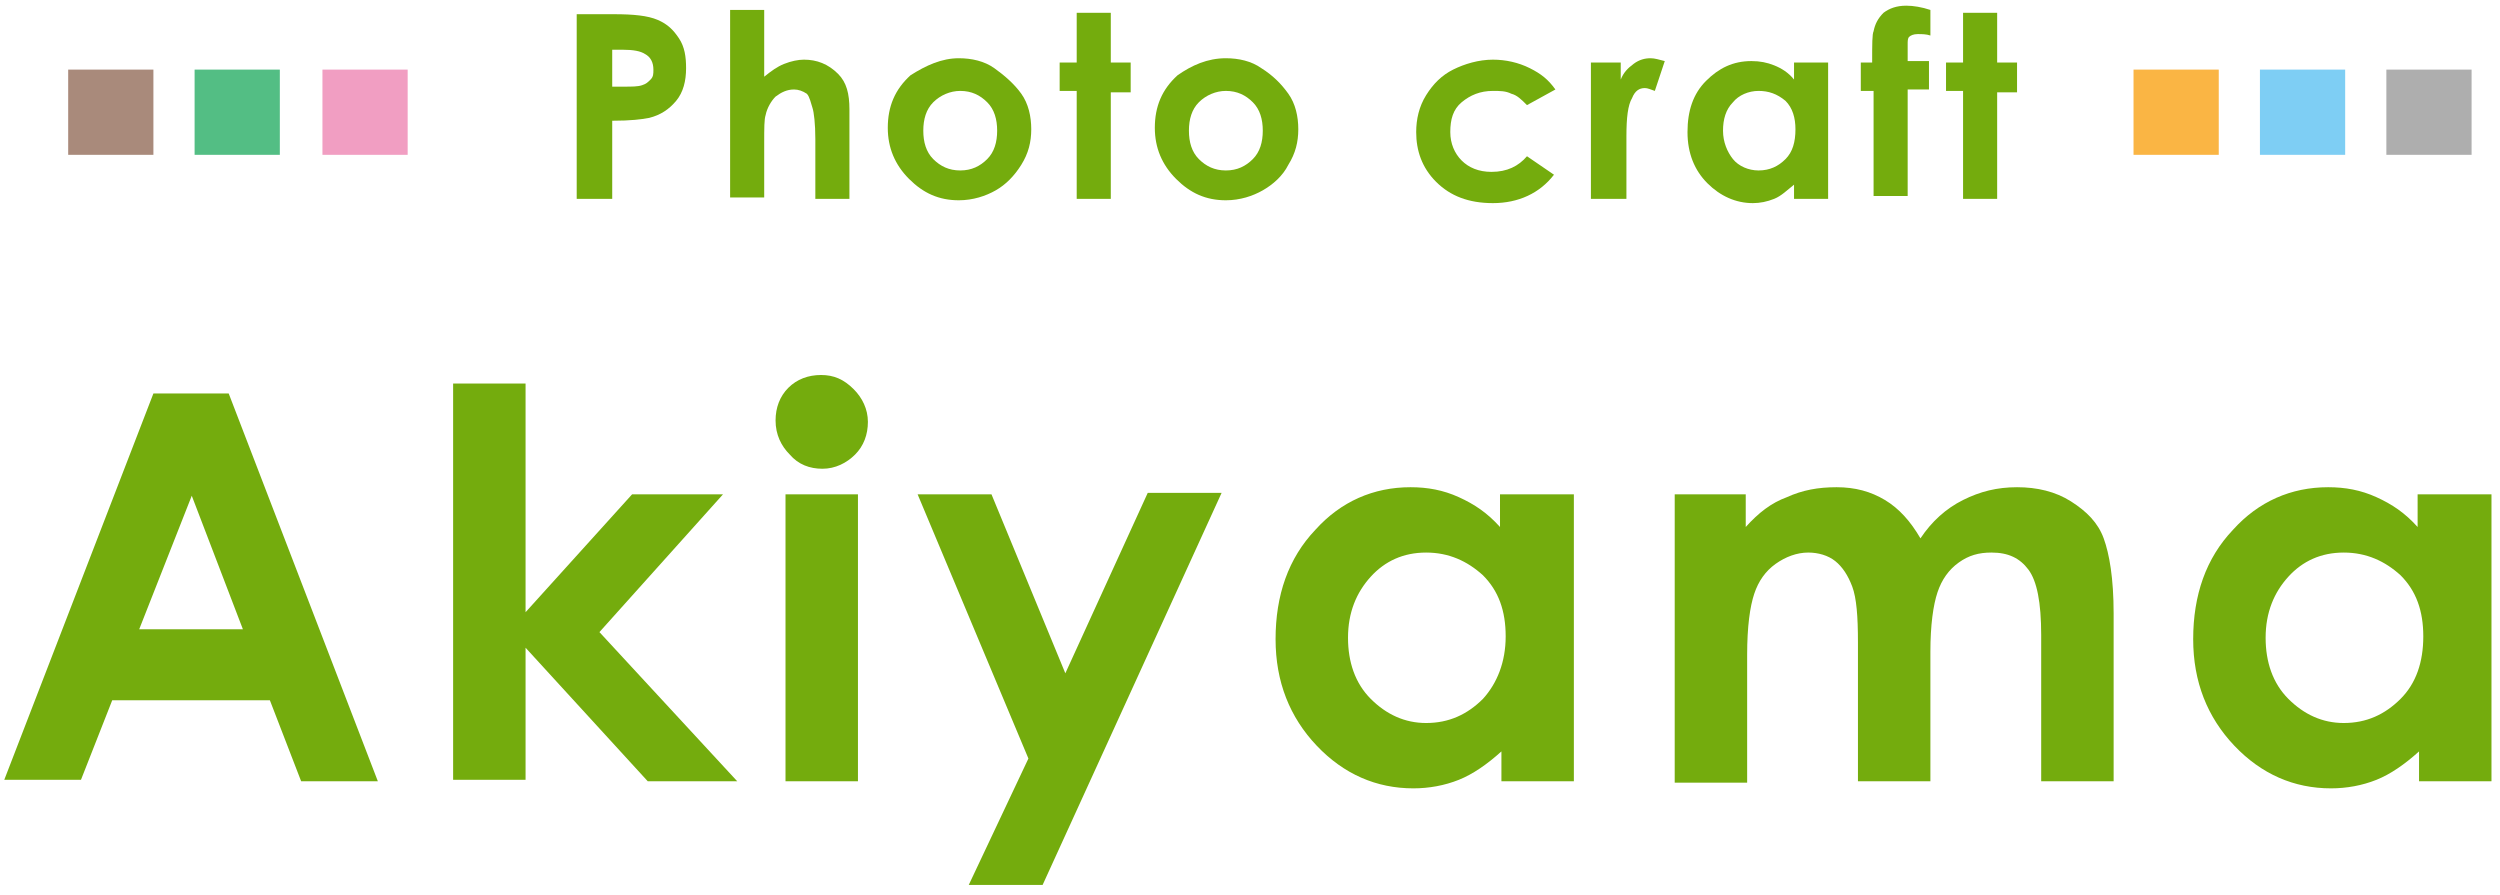 <?xml version="1.0" encoding="utf-8"?>
<!-- Generator: Adobe Illustrator 19.0.0, SVG Export Plug-In . SVG Version: 6.00 Build 0)  -->
<svg version="1.1" id="レイヤー_2" xmlns="http://www.w3.org/2000/svg" xmlns:xlink="http://www.w3.org/1999/xlink" x="0px"
	 y="0px" viewBox="0 0 176 63" style="enable-background:new 0 0 176 63;" xml:space="preserve">
<style type="text/css">
	.st0{fill:#74AC0D;}
	.st1{fill:#FAB544;}
	.st2{fill:#7ECEF4;}
	.st3{fill:#AEAEAE;}
	.st4{fill:#A98A7B;}
	.st5{fill:#53BE84;}
	.st6{fill:#F19EC2;}
</style>
<g id="XMLID_84_">
	<path id="XMLID_85_" class="st0" d="M10.8,27.7h5.3l10.5,27.3h-5.4L19,49.3H7.9l-2.2,5.6H0.3L10.8,27.7z M13.5,34.9l-3.7,9.4h7.3
		L13.5,34.9z"/>
	<path id="XMLID_88_" class="st0" d="M31.9,27H37v16.1l7.5-8.3h6.4l-8.7,9.7l9.7,10.5h-6.3L37,45.6v9.3h-5.1V27z"/>
	<path id="XMLID_90_" class="st0" d="M57.8,26.4c0.9,0,1.6,0.3,2.3,1c0.6,0.6,1,1.4,1,2.3c0,0.9-0.3,1.7-0.9,2.3
		c-0.6,0.6-1.4,1-2.3,1c-0.9,0-1.7-0.3-2.3-1c-0.6-0.6-1-1.4-1-2.4c0-0.9,0.3-1.7,0.9-2.3S56.9,26.4,57.8,26.4z M55.3,34.8h5.1v20.2
		h-5.1V34.8z"/>
	<path id="XMLID_93_" class="st0" d="M64.6,34.8h5.2L75,47.4l5.8-12.7H86L73.4,62.3h-5.2l4.2-8.9L64.6,34.8z"/>
	<path id="XMLID_95_" class="st0" d="M105.7,34.8h5.1v20.2h-5.1v-2.1c-1,0.9-2,1.6-3,2c-1,0.4-2.1,0.6-3.2,0.6c-2.6,0-4.9-1-6.8-3
		c-1.9-2-2.9-4.5-2.9-7.5c0-3.1,0.9-5.7,2.8-7.7c1.8-2,4.1-3,6.7-3c1.2,0,2.3,0.2,3.4,0.7c1.1,0.5,2,1.1,2.9,2.1V34.8z M100.4,38.9
		c-1.6,0-2.9,0.6-3.9,1.7c-1,1.1-1.6,2.5-1.6,4.3c0,1.7,0.5,3.2,1.6,4.3c1.1,1.1,2.4,1.7,3.9,1.7c1.6,0,2.9-0.6,4-1.7
		c1-1.1,1.6-2.6,1.6-4.4c0-1.8-0.5-3.2-1.6-4.3C103.3,39.5,102,38.9,100.4,38.9z"/>
	<path id="XMLID_98_" class="st0" d="M117.8,34.8h5.1v2.3c0.9-1,1.8-1.7,2.9-2.1c1.1-0.5,2.2-0.7,3.5-0.7c1.3,0,2.4,0.3,3.4,0.9
		c1,0.6,1.8,1.5,2.5,2.7c0.8-1.2,1.8-2.1,3-2.7c1.2-0.6,2.4-0.9,3.8-0.9c1.4,0,2.7,0.3,3.8,1c1.1,0.7,1.9,1.5,2.3,2.6
		s0.7,2.8,0.7,5.3v11.8h-5.1V44.7c0-2.3-0.3-3.8-0.9-4.6c-0.6-0.8-1.4-1.2-2.6-1.2c-0.9,0-1.6,0.2-2.3,0.7c-0.7,0.5-1.2,1.2-1.5,2.1
		s-0.5,2.3-0.5,4.2v9.1h-5.1v-9.8c0-1.8-0.1-3.1-0.4-3.9c-0.3-0.8-0.7-1.4-1.2-1.8c-0.5-0.4-1.2-0.6-1.9-0.6c-0.8,0-1.6,0.3-2.3,0.8
		s-1.2,1.2-1.5,2.1c-0.3,0.9-0.5,2.3-0.5,4.3v9h-5.1V34.8z"/>
	<path id="XMLID_100_" class="st0" d="M170.3,34.8h5.1v20.2h-5.1v-2.1c-1,0.9-2,1.6-3,2c-1,0.4-2.1,0.6-3.2,0.6c-2.6,0-4.9-1-6.8-3
		c-1.9-2-2.9-4.5-2.9-7.5c0-3.1,0.9-5.7,2.8-7.7c1.8-2,4.1-3,6.7-3c1.2,0,2.3,0.2,3.4,0.7c1.1,0.5,2,1.1,2.9,2.1V34.8z M165,38.9
		c-1.6,0-2.9,0.6-3.9,1.7c-1,1.1-1.6,2.5-1.6,4.3c0,1.7,0.5,3.2,1.6,4.3c1.1,1.1,2.4,1.7,3.9,1.7c1.6,0,2.9-0.6,4-1.7
		s1.6-2.6,1.6-4.4c0-1.8-0.5-3.2-1.6-4.3C167.9,39.5,166.6,38.9,165,38.9z"/>
</g>
<g id="XMLID_2_">
	<path id="XMLID_60_" class="st0" d="M40.6,1h2.6c1.4,0,2.4,0.1,3.1,0.4s1.1,0.7,1.5,1.3s0.5,1.3,0.5,2.1c0,0.9-0.2,1.7-0.7,2.3
		s-1.1,1-1.9,1.2c-0.5,0.1-1.3,0.2-2.6,0.2v5.5h-2.5V1z M43.1,6.1h0.8c0.6,0,1,0,1.3-0.1s0.4-0.2,0.6-0.4s0.2-0.4,0.2-0.7
		c0-0.5-0.2-0.9-0.6-1.1c-0.3-0.2-0.8-0.3-1.6-0.3h-0.7V6.1z"/>
	<path id="XMLID_63_" class="st0" d="M51.4,0.7h2.4v4.7c0.5-0.4,0.9-0.7,1.4-0.9s1-0.3,1.4-0.3c0.9,0,1.7,0.3,2.4,1
		c0.6,0.6,0.8,1.4,0.8,2.5v6.3h-2.4V9.8c0-1.1-0.1-1.9-0.2-2.2S57,6.8,56.8,6.6c-0.3-0.2-0.6-0.3-0.9-0.3c-0.5,0-0.9,0.2-1.3,0.5
		c-0.3,0.3-0.6,0.8-0.7,1.3c-0.1,0.3-0.1,0.9-0.1,2v3.8h-2.4V0.7z"/>
	<path id="XMLID_65_" class="st0" d="M67.5,4.1c0.9,0,1.8,0.2,2.5,0.7s1.4,1.1,1.9,1.8s0.7,1.6,0.7,2.5c0,0.9-0.2,1.7-0.7,2.5
		s-1.1,1.4-1.8,1.8s-1.6,0.7-2.6,0.7c-1.4,0-2.5-0.5-3.5-1.5s-1.5-2.2-1.5-3.6c0-1.5,0.5-2.7,1.6-3.7C65.2,4.6,66.3,4.1,67.5,4.1z
		 M67.6,6.4c-0.7,0-1.4,0.3-1.9,0.8S65,8.4,65,9.2c0,0.8,0.2,1.5,0.7,2c0.5,0.5,1.1,0.8,1.9,0.8c0.8,0,1.4-0.3,1.9-0.8
		c0.5-0.5,0.7-1.2,0.7-2s-0.2-1.5-0.7-2S68.4,6.4,67.6,6.4z"/>
	<path id="XMLID_68_" class="st0" d="M75.8,0.9h2.4v3.5h1.4v2.1h-1.4v7.5h-2.4V6.4h-1.2V4.4h1.2V0.9z"/>
	<path id="XMLID_70_" class="st0" d="M86.3,4.1c0.9,0,1.8,0.2,2.5,0.7c0.8,0.5,1.4,1.1,1.9,1.8s0.7,1.6,0.7,2.5
		c0,0.9-0.2,1.7-0.7,2.5c-0.4,0.8-1.1,1.4-1.8,1.8s-1.6,0.7-2.6,0.7c-1.4,0-2.5-0.5-3.5-1.5c-1-1-1.5-2.2-1.5-3.6
		c0-1.5,0.5-2.7,1.6-3.7C83.9,4.6,85,4.1,86.3,4.1z M86.3,6.4c-0.7,0-1.4,0.3-1.9,0.8c-0.5,0.5-0.7,1.2-0.7,2c0,0.8,0.2,1.5,0.7,2
		s1.1,0.8,1.9,0.8c0.8,0,1.4-0.3,1.9-0.8c0.5-0.5,0.7-1.2,0.7-2s-0.2-1.5-0.7-2S87.1,6.4,86.3,6.4z"/>
	<path id="XMLID_73_" class="st0" d="M109.5,6.3l-2,1.1c-0.4-0.4-0.7-0.7-1.1-0.8c-0.4-0.2-0.8-0.2-1.3-0.2c-0.9,0-1.6,0.3-2.2,0.8
		c-0.6,0.5-0.8,1.2-0.8,2.1c0,0.8,0.3,1.5,0.8,2c0.5,0.5,1.2,0.8,2.1,0.8c1.1,0,1.9-0.4,2.5-1.1l1.9,1.3c-1,1.3-2.5,2-4.3,2
		c-1.7,0-3-0.5-4-1.5c-1-1-1.4-2.2-1.4-3.5c0-0.9,0.2-1.8,0.7-2.6s1.1-1.4,1.9-1.8s1.8-0.7,2.8-0.7c0.9,0,1.8,0.2,2.6,0.6
		S109,5.6,109.5,6.3z"/>
	<path id="XMLID_75_" class="st0" d="M112,4.4h2.1v1.2c0.2-0.5,0.5-0.8,0.9-1.1s0.8-0.4,1.2-0.4c0.3,0,0.6,0.1,1,0.2l-0.7,2.1
		c-0.3-0.1-0.5-0.2-0.7-0.2c-0.4,0-0.7,0.2-0.9,0.7c-0.3,0.5-0.4,1.4-0.4,2.7l0,0.5v3.9H112V4.4z"/>
	<path id="XMLID_77_" class="st0" d="M126.3,4.4h2.4v9.6h-2.4v-1c-0.5,0.4-0.9,0.8-1.4,1c-0.5,0.2-1,0.3-1.5,0.3
		c-1.2,0-2.3-0.5-3.2-1.4s-1.4-2.1-1.4-3.6c0-1.5,0.4-2.7,1.3-3.6s1.9-1.4,3.2-1.4c0.6,0,1.1,0.1,1.6,0.3c0.5,0.2,1,0.5,1.4,1V4.4z
		 M123.8,6.4c-0.7,0-1.4,0.3-1.8,0.8c-0.5,0.5-0.7,1.2-0.7,2c0,0.8,0.3,1.5,0.7,2s1.1,0.8,1.8,0.8c0.8,0,1.4-0.3,1.9-0.8
		c0.5-0.5,0.7-1.2,0.7-2.1c0-0.8-0.2-1.5-0.7-2C125.1,6.6,124.5,6.4,123.8,6.4z"/>
	<path id="XMLID_80_" class="st0" d="M130.9,4.4h0.9c0-1.3,0-2,0.1-2.2c0.1-0.5,0.3-0.9,0.7-1.3c0.4-0.3,0.9-0.5,1.6-0.5
		c0.5,0,1.1,0.1,1.7,0.3v1.8c-0.3-0.1-0.6-0.1-0.9-0.1c-0.3,0-0.5,0.1-0.6,0.2c-0.1,0.1-0.1,0.3-0.1,0.5l0,1.2h1.5v2h-1.5v7.5h-2.4
		V6.4h-0.9V4.4z"/>
	<path id="XMLID_82_" class="st0" d="M138.2,0.9h2.4v3.5h1.4v2.1h-1.4v7.5h-2.4V6.4H137V4.4h1.2V0.9z"/>
</g>
<rect id="XMLID_52_" x="150.2" y="4.9" class="st1" width="6" height="6"/>
<rect id="XMLID_55_" x="159.1" y="4.9" class="st2" width="6" height="6"/>
<rect id="XMLID_56_" x="168" y="4.9" class="st3" width="6" height="6"/>
<rect id="XMLID_59_" x="4.8" y="4.9" class="st4" width="6" height="6"/>
<rect id="XMLID_58_" x="13.7" y="4.9" class="st5" width="6" height="6"/>
<rect id="XMLID_57_" x="22.7" y="4.9" class="st6" width="6" height="6"/>
</svg>
